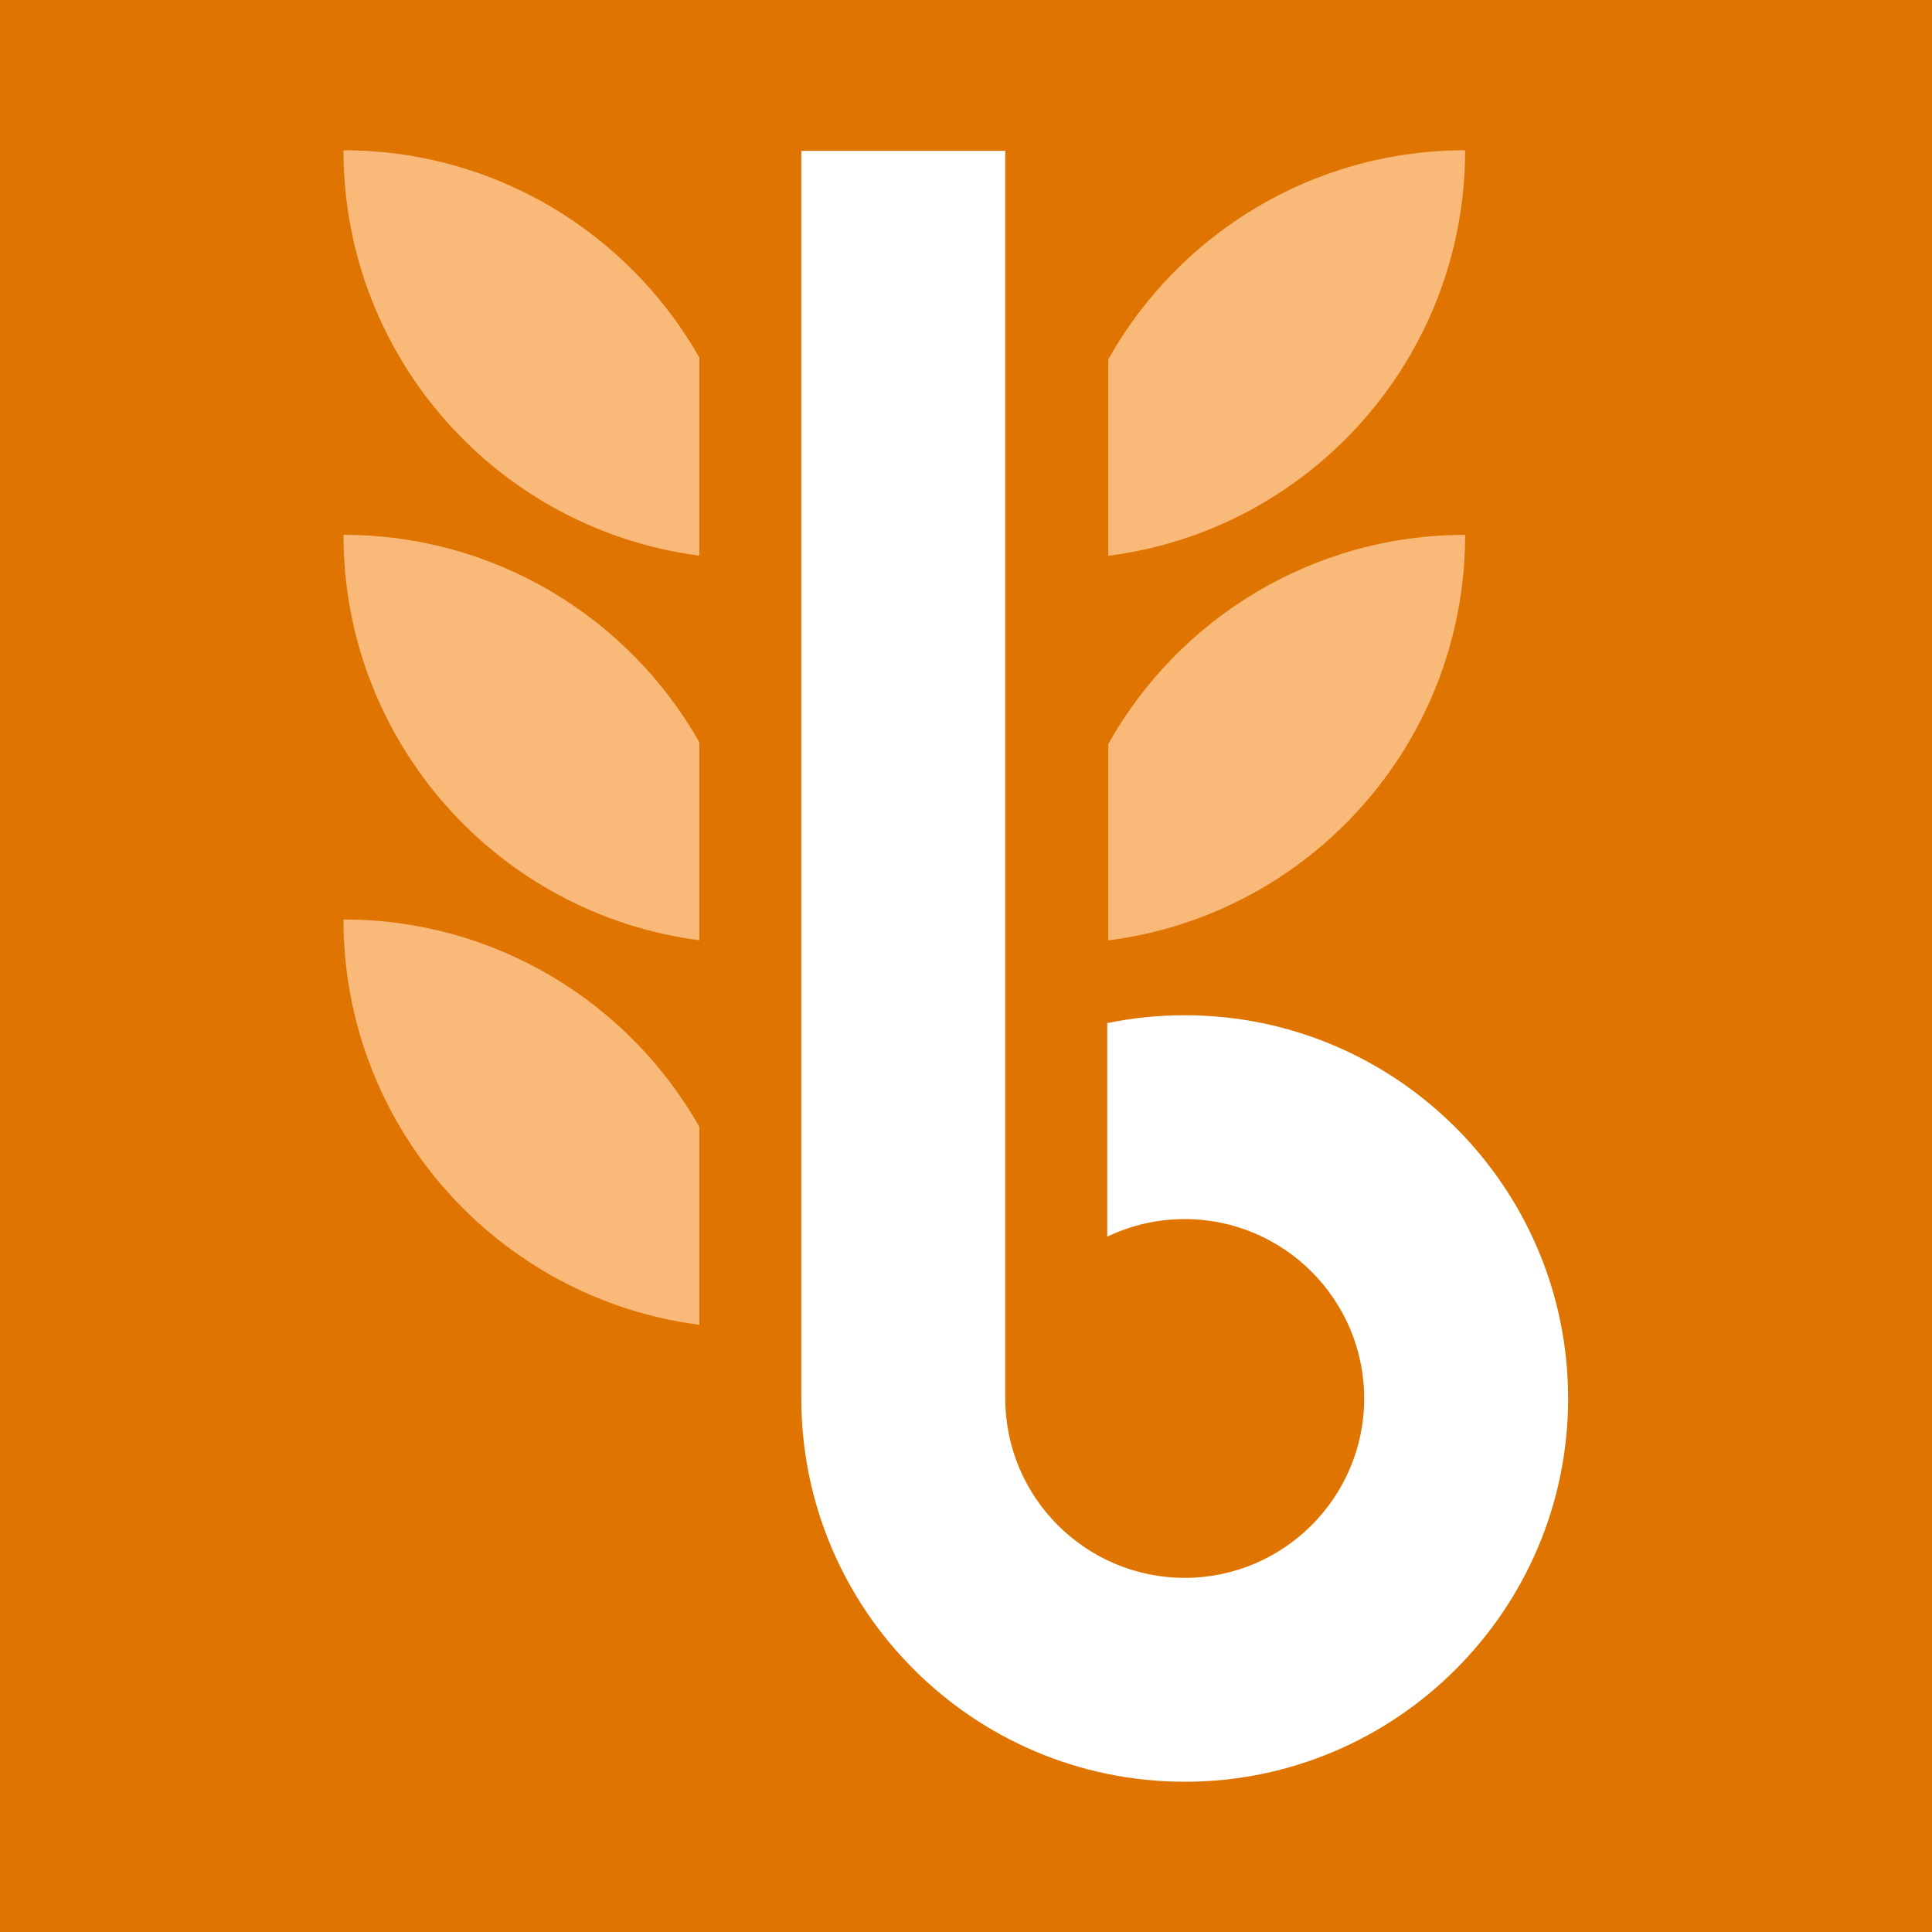 <?xml version="1.0" encoding="UTF-8"?> <svg xmlns="http://www.w3.org/2000/svg" width="90" height="90" viewBox="0 0 90 90" fill="none"><path d="M90 0H0V90H90V0Z" fill="#DF7500"></path><path fill-rule="evenodd" clip-rule="evenodd" d="M51.627 16.742V25.89C61.002 24.699 68.252 16.696 68.252 7C61.111 7 54.888 10.929 51.627 16.742Z" fill="#F9B979"></path><path fill-rule="evenodd" clip-rule="evenodd" d="M51.627 34.658V43.806C61.002 42.615 68.252 34.612 68.252 24.916C61.111 24.916 54.888 28.845 51.627 34.658Z" fill="#F9B979"></path><path fill-rule="evenodd" clip-rule="evenodd" d="M32.579 16.66C29.306 10.893 23.108 7 16 7C16 16.68 23.226 24.672 32.579 25.883V16.66Z" fill="#F9B979"></path><path fill-rule="evenodd" clip-rule="evenodd" d="M32.579 34.576C29.306 28.808 23.108 24.916 16 24.916C16 34.596 23.226 42.588 32.579 43.799V34.576Z" fill="#F9B979"></path><path fill-rule="evenodd" clip-rule="evenodd" d="M32.579 52.492C29.306 46.724 23.108 42.832 16 42.832C16 52.512 23.226 60.504 32.579 61.715V52.492Z" fill="#F9B979"></path><path d="M55.189 83C45.341 83 37.329 74.99 37.329 65.146V7.027H46.829V49.373V65.146C46.829 69.754 50.58 73.503 55.189 73.503C59.798 73.503 63.549 69.754 63.549 65.146C63.549 60.539 59.798 56.789 55.189 56.789C53.897 56.789 52.673 57.084 51.579 57.61V47.66C52.746 47.42 53.953 47.294 55.189 47.294C65.037 47.294 73.049 55.303 73.049 65.147C73.049 74.991 65.037 83.001 55.189 83.001V83Z" fill="white"></path></svg> 